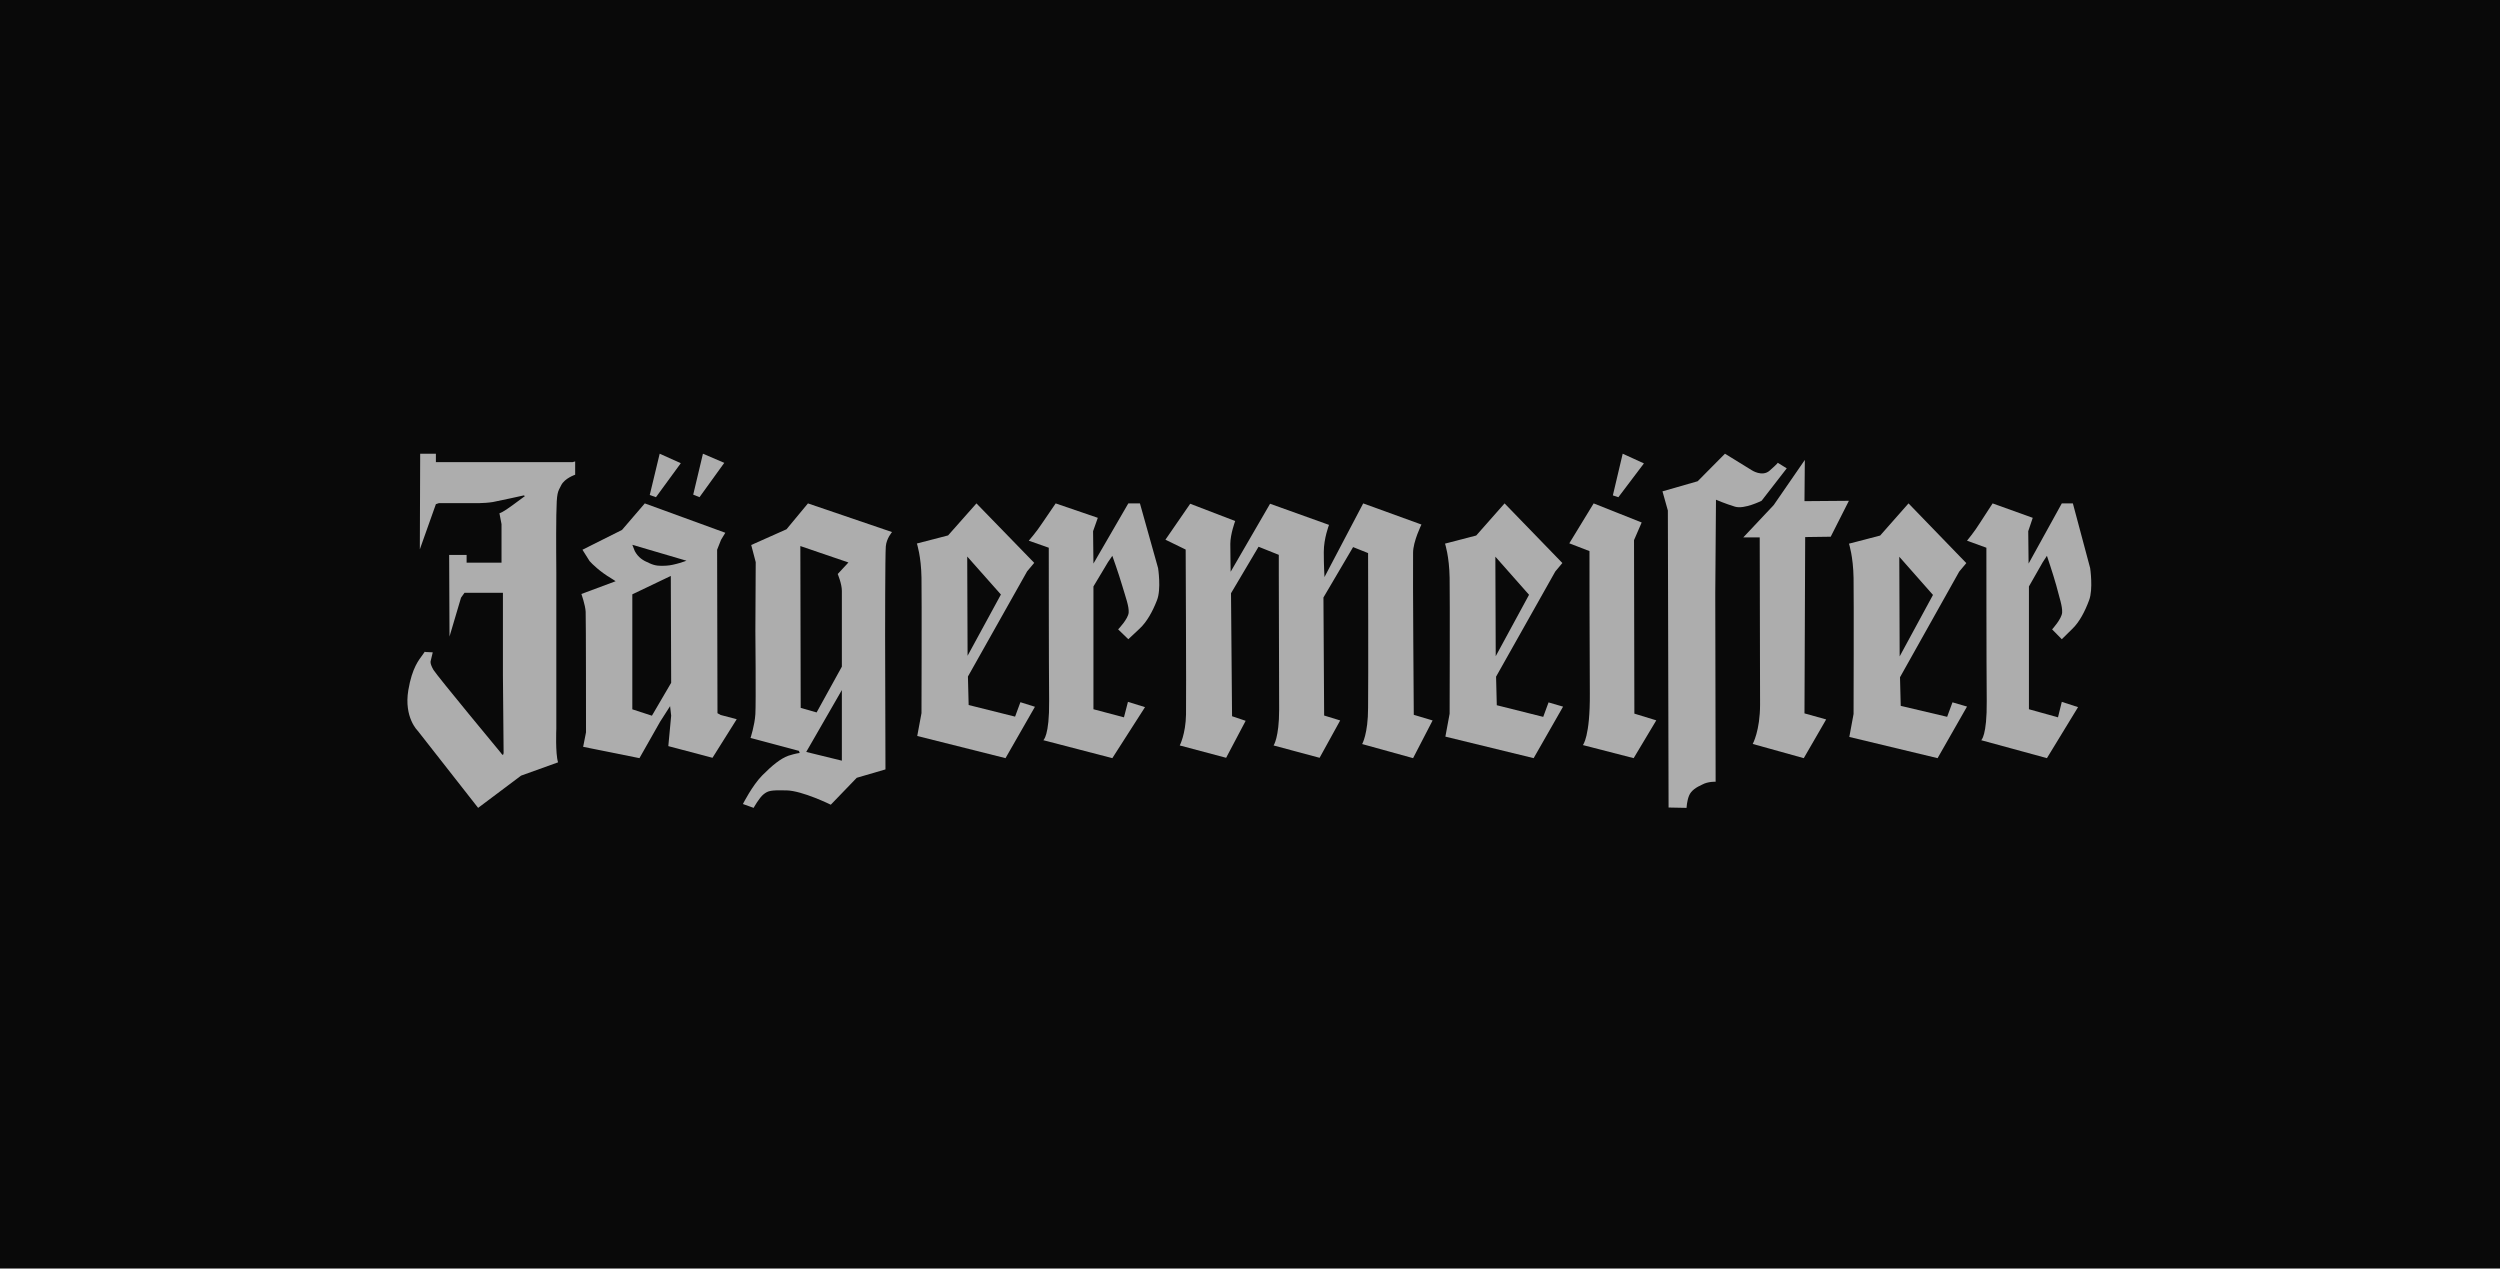 <svg width="270" height="137" viewBox="0 0 270 137" fill="none" xmlns="http://www.w3.org/2000/svg">
<rect width="270" height="137" fill="#090909"/>
<path d="M45.38 49H47.076V49.908H61.855L62.118 49.832V51.27C62.118 51.27 60.987 51.648 60.61 52.405C60.233 53.162 60.12 53.086 60.083 55.621C60.045 58.156 60.083 61.599 60.083 61.864V78.7C60.083 78.7 59.969 81.386 60.271 82.332L56.275 83.769L51.638 87.25L45.116 78.927C45.116 78.927 43.608 77.489 44.098 74.538C44.513 72.079 45.267 71.246 45.644 70.717C46.021 70.149 45.908 70.414 45.908 70.414L46.737 70.452L46.511 71.398C46.511 71.398 46.398 71.625 46.812 72.344C47.227 73.025 54.126 81.348 54.126 81.348C54.126 81.348 54.352 81.764 54.39 81.31C54.39 80.856 54.315 72.911 54.315 72.911V64.02H50.168L49.791 64.55L48.547 68.749L48.509 59.934H50.394V60.766H54.164V56.605L53.938 55.432C53.938 55.432 54.239 55.394 55.408 54.524C56.577 53.654 56.69 53.578 56.69 53.578L56.577 53.502C56.577 53.502 53.674 54.145 53.221 54.221C52.769 54.297 52.09 54.335 51.826 54.335H47.416L47.076 54.448L45.342 59.329L45.38 49Z" fill="#ADADAD"/>
<path d="M71.246 49L73.527 50.026L70.843 53.697L70.172 53.461L71.246 49Z" fill="#ADADAD"/>
<path d="M75.918 49L78.222 49.987L75.545 53.697L74.867 53.421L75.918 49Z" fill="#ADADAD"/>
<path d="M111.109 58.395C111.109 58.395 111.972 57.407 112.561 56.495C113.188 55.583 114.012 54.367 114.012 54.367L118.563 55.925L118.053 57.369L118.092 60.865L121.858 54.367H123.113L125.074 61.359C125.074 61.359 125.427 63.64 124.957 64.818C124.486 66.034 123.858 67.174 123.074 67.896C122.289 68.618 121.858 69.036 121.858 69.036L120.759 67.972C120.759 67.972 121.858 66.832 121.897 66.148C121.936 65.464 121.583 64.552 121.191 63.222C120.799 61.892 120.132 60.029 120.132 60.029L119.661 60.714L118.092 63.336V76.598L121.387 77.472L121.818 75.8L123.662 76.37L120.132 81.88L112.678 79.942C112.678 79.942 113.345 79.486 113.306 75.686C113.267 71.886 113.267 59.155 113.267 59.155L111.109 58.395Z" fill="#ADADAD"/>
<path d="M125.867 58.287L128.542 54.405L133.401 56.27C133.401 56.27 132.874 57.678 132.874 58.743C132.874 59.809 132.911 61.75 132.911 61.75L137.168 54.405L143.534 56.688C143.534 56.688 142.969 58.135 142.969 59.619C142.969 61.103 143.045 62.321 143.045 62.321L147.226 54.367L153.517 56.65C153.517 56.65 152.613 58.477 152.613 59.695C152.575 62.092 152.688 77.2 152.688 77.2L154.722 77.808L152.613 81.88L147.113 80.358C147.113 80.358 147.753 79.255 147.753 76.439C147.791 73.623 147.753 59.733 147.753 59.733L146.134 59.086L142.932 64.528L143.007 77.276L144.74 77.808L142.517 81.842L137.545 80.51C137.545 80.51 138.148 79.673 138.148 76.629C138.148 73.546 138.11 61.902 138.11 61.902V59.923L135.925 59.048L132.949 64.071L133.062 77.352L134.531 77.847L132.422 81.842L127.412 80.51C127.412 80.51 128.052 79.293 128.09 77.162C128.127 75.031 128.052 59.352 128.052 59.352L125.867 58.287Z" fill="#ADADAD"/>
<path d="M176.512 77.072L178.879 77.797L176.436 81.88L170.95 80.468C170.95 80.468 171.739 79.591 171.702 74.859C171.664 70.127 171.664 59.519 171.664 59.519L169.484 58.679L172.115 54.367L177.301 56.428L176.474 58.336L176.512 77.072Z" fill="#ADADAD"/>
<path d="M175.251 49L177.543 50.048L174.785 53.697L174.188 53.503L175.251 49Z" fill="#ADADAD"/>
<path d="M186.296 49L189.167 50.769C189.167 50.769 190.33 51.56 191.145 50.807C191.998 50.054 191.998 49.979 191.998 49.979L192.968 50.581L190.253 54.082C190.253 54.082 188.391 55.024 187.382 54.722C186.374 54.421 185.326 53.969 185.326 53.969L185.249 64.097L185.288 84.426C185.288 84.426 184.473 84.389 183.852 84.728C183.193 85.029 182.65 85.368 182.417 85.932C182.185 86.497 182.146 87.25 182.146 87.25L180.206 87.212L180.129 55.137L179.547 53.066L183.348 51.974L186.296 49Z" fill="#ADADAD"/>
<path d="M194.922 49.672L194.884 54.125L199.681 54.087L197.717 57.965L194.96 58.003L194.884 77.045L197.226 77.698L194.808 81.882L189.293 80.347C189.293 80.347 190.087 78.926 190.087 76.085C190.087 73.244 190.049 58.041 190.049 58.041H188.273L191.56 54.548L194.922 49.672Z" fill="#ADADAD"/>
<path d="M212.438 58.395C212.438 58.395 213.259 57.407 213.82 56.495C214.418 55.583 215.202 54.367 215.202 54.367L219.536 55.925L219.05 57.369L219.088 60.865L222.674 54.367H223.87L225.738 61.359C225.738 61.359 226.074 63.64 225.625 64.818C225.177 66.034 224.579 67.174 223.832 67.896C223.085 68.618 222.674 69.036 222.674 69.036L221.628 67.972C221.628 67.972 222.674 66.832 222.711 66.148C222.749 65.464 222.413 64.552 222.076 63.222C221.703 61.892 221.068 60.029 221.068 60.029L220.619 60.714L219.125 63.336V76.598L222.263 77.472L222.674 75.8L224.43 76.37L221.068 81.88L213.969 79.942C213.969 79.942 214.604 79.486 214.567 75.686C214.53 71.886 214.53 59.155 214.53 59.155L212.438 58.395Z" fill="#ADADAD"/>
<path fill-rule="evenodd" clip-rule="evenodd" d="M62.981 80.657L63.289 79.091C63.289 79.091 63.289 66.825 63.251 66.06C63.212 65.334 62.789 64.15 62.789 64.15L66.483 62.774C66.483 62.774 66.521 62.774 66.021 62.468C64.79 61.742 63.943 60.902 63.674 60.596L62.904 59.373L67.175 57.233L69.638 54.367L78.334 57.539L77.872 58.303L77.449 59.373L77.488 77.027L77.834 77.218L79.565 77.677L76.949 81.842L72.178 80.581L72.486 77.295L72.37 76.263L71.293 77.944L69.061 81.88L62.981 80.657ZM68.291 58.838L68.561 59.526C68.945 60.214 69.407 60.519 70.138 60.825C70.792 61.131 71.254 61.131 71.947 61.093C72.832 61.054 74.14 60.558 74.14 60.558L68.291 58.838ZM68.291 76.607L70.408 77.295L72.486 73.741L72.447 62.201L68.291 64.188V76.607Z" fill="#ADADAD"/>
<path fill-rule="evenodd" clip-rule="evenodd" d="M81.131 58.86L84.943 57.161L87.259 54.367L96.34 57.463C96.34 57.463 95.742 58.142 95.667 59.011C95.592 59.879 95.592 68.6 95.592 68.6L95.63 83.096L92.528 84.002L89.726 86.909C89.726 86.909 86.662 85.399 84.943 85.361C83.224 85.323 82.962 85.399 82.476 85.776C81.991 86.154 81.393 87.249 81.393 87.249L80.234 86.834C80.234 86.834 81.243 84.833 82.327 83.738C83.411 82.643 84.307 81.926 85.129 81.624C85.952 81.359 86.363 81.322 86.363 81.322L86.288 81.095L81.056 79.698C81.056 79.698 81.505 78.339 81.58 77.131C81.654 75.923 81.58 68.147 81.58 68.147L81.617 60.709L81.131 58.86ZM87.073 81.209L90.921 82.152V74.526L87.073 81.209ZM86.437 58.973L86.475 76.452L88.194 76.943L90.921 71.997V63.805C90.921 63.05 90.473 61.993 90.473 61.993L91.631 60.747L86.437 58.973Z" fill="#ADADAD"/>
<path fill-rule="evenodd" clip-rule="evenodd" d="M99.062 79.486L99.521 77.016C99.521 77.016 99.559 64.704 99.521 62.386C99.483 60.067 99.023 58.699 99.023 58.699L102.393 57.825L105.456 54.367L111.697 60.789L110.931 61.702L104.537 73.064L104.614 76.142L109.629 77.396L110.204 75.838L111.773 76.332L108.596 81.88L99.062 79.486ZM104.46 60.105L104.499 70.822L108.098 64.21L104.46 60.105Z" fill="#ADADAD"/>
<path fill-rule="evenodd" clip-rule="evenodd" d="M156.101 79.556L156.56 77.079C156.56 77.079 156.599 64.732 156.56 62.408C156.522 60.083 156.062 58.711 156.062 58.711L159.432 57.835L162.495 54.367L168.736 60.807L167.97 61.722L161.576 73.078L161.653 76.164L166.668 77.422L167.243 75.859L168.812 76.317L165.635 81.88L156.101 79.556ZM161.499 60.121L161.538 70.868L165.137 64.237L161.499 60.121Z" fill="#ADADAD"/>
<path fill-rule="evenodd" clip-rule="evenodd" d="M199.726 79.591L200.185 77.11C200.185 77.11 200.224 64.747 200.185 62.419C200.147 60.091 199.688 58.717 199.688 58.717L203.057 57.84L206.12 54.367L212.361 60.816L211.595 61.732L205.201 73.142L205.278 76.233L210.293 77.416L210.868 75.851L212.438 76.309L209.26 81.88L199.726 79.591ZM205.124 60.129L205.163 70.89L208.762 64.251L205.124 60.129Z" fill="#ADADAD"/>
</svg>
